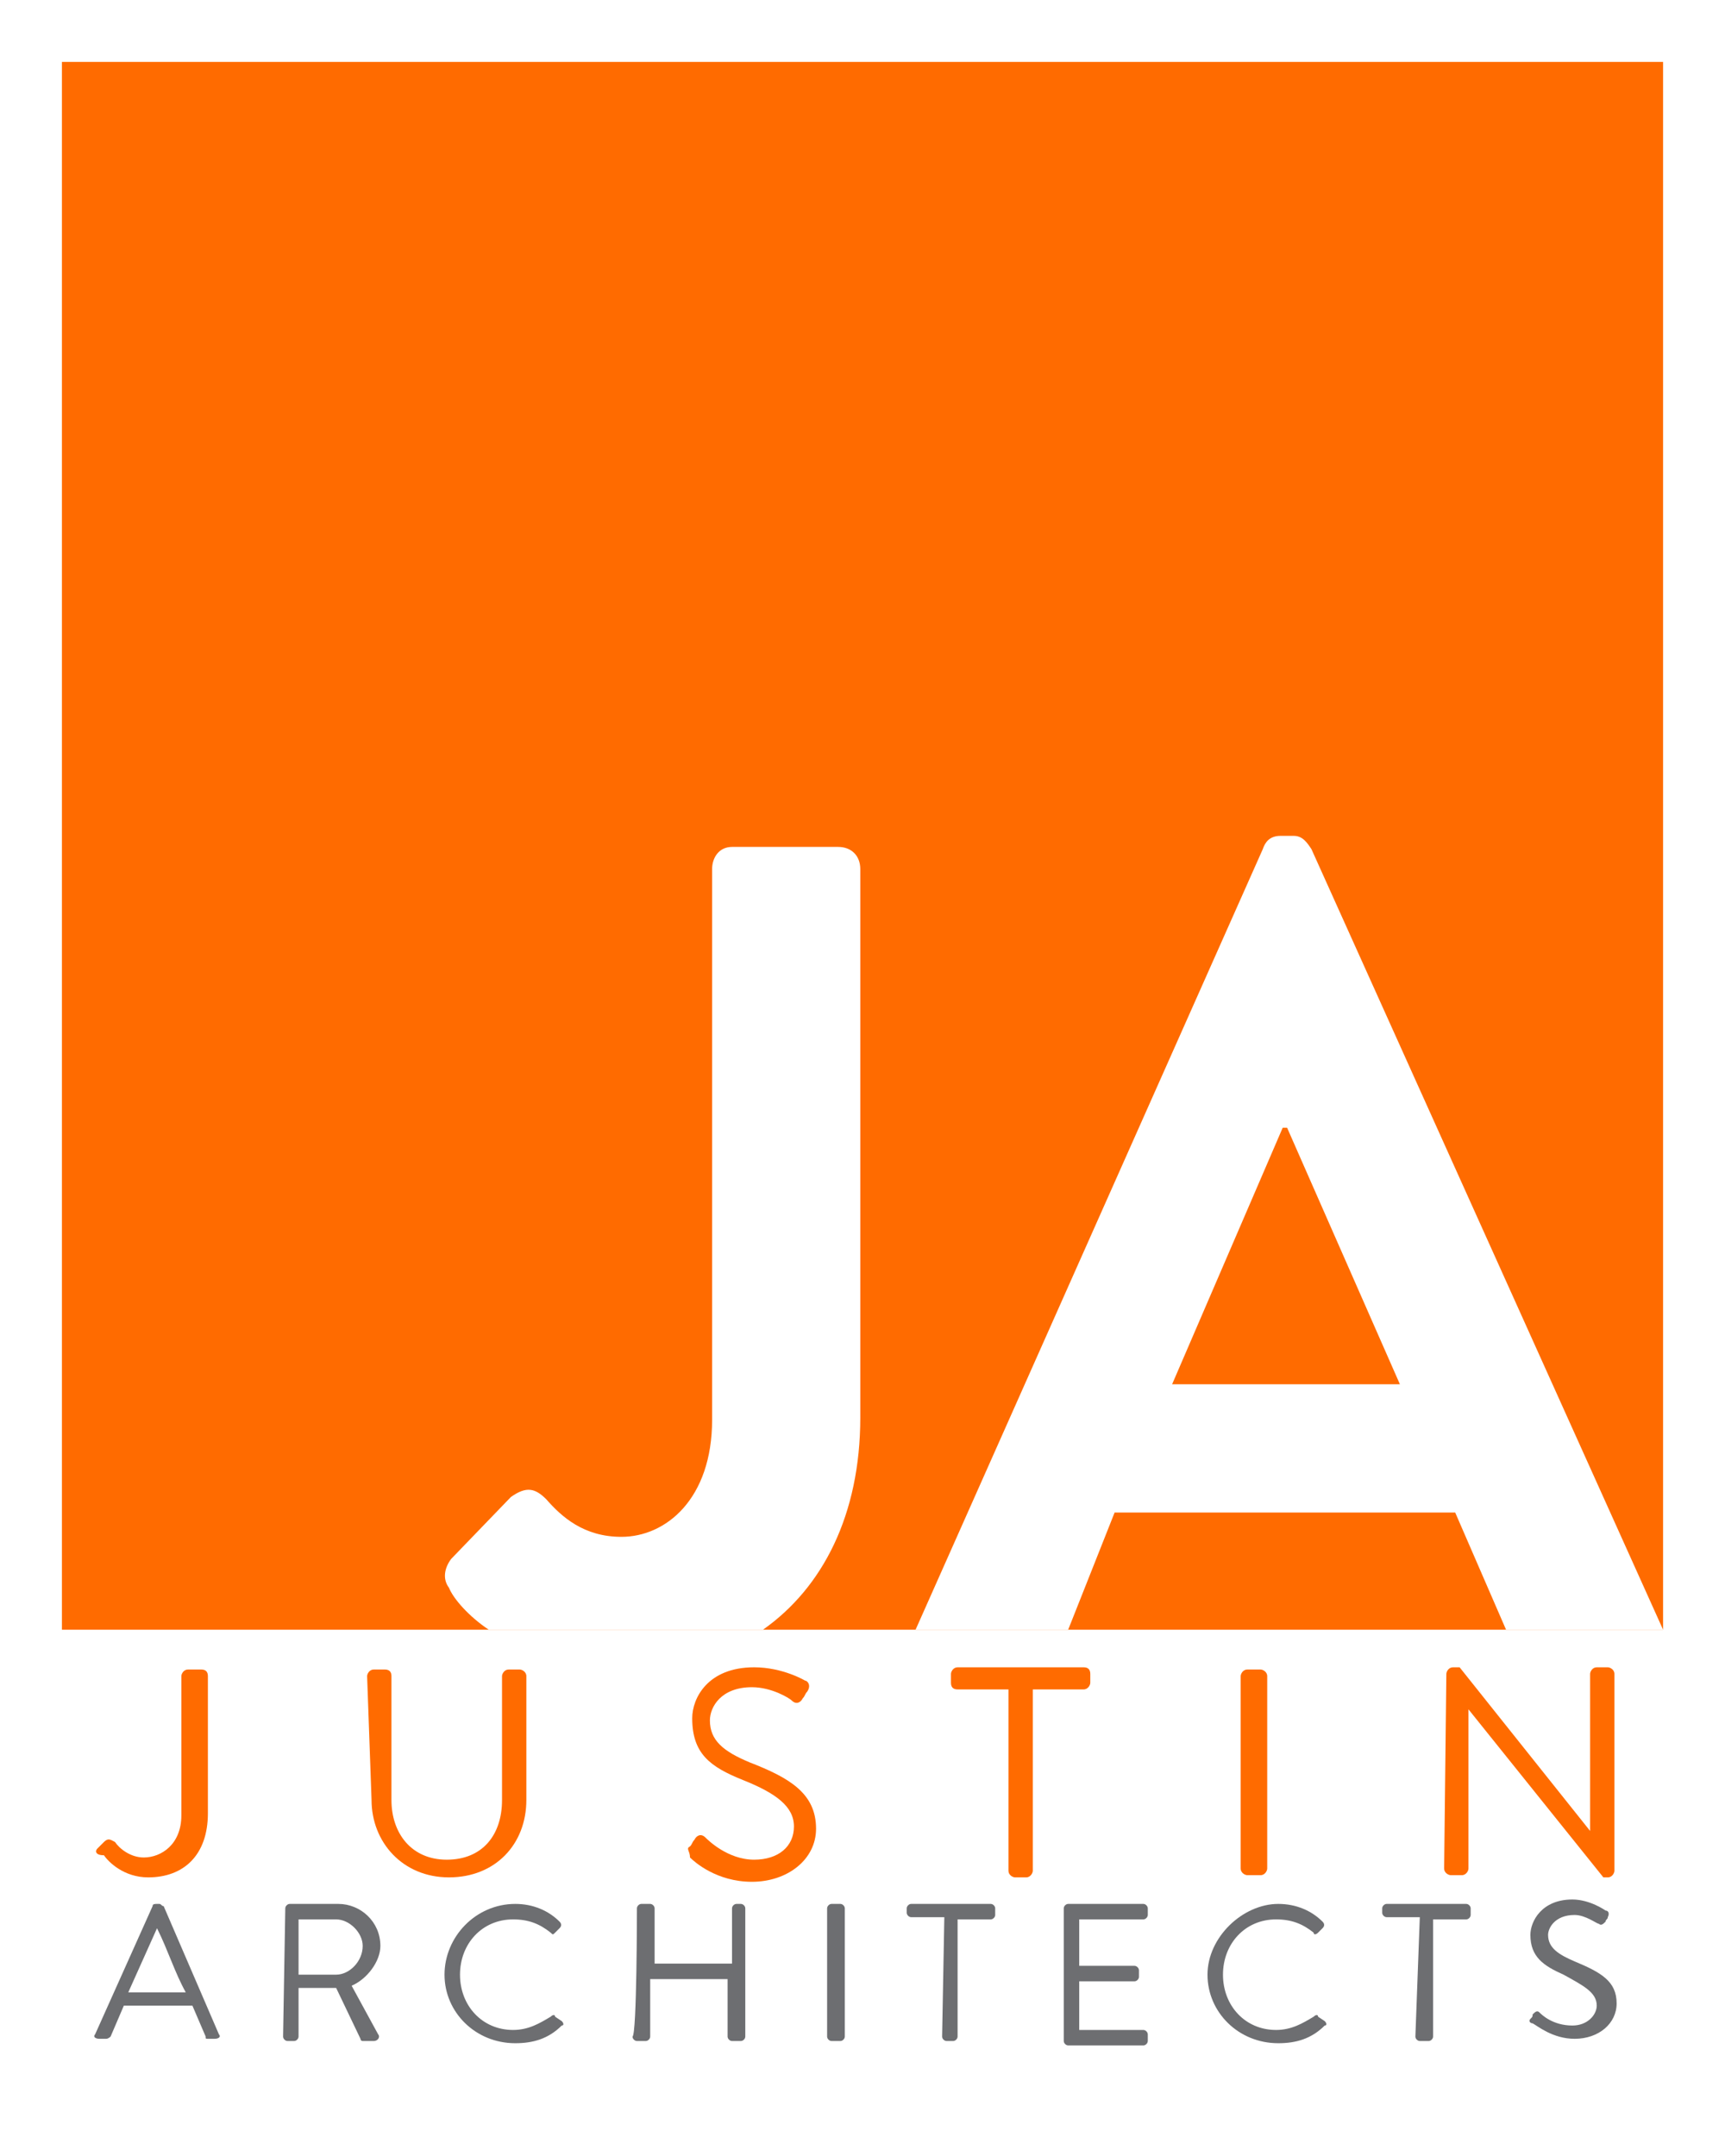 <svg xmlns="http://www.w3.org/2000/svg" xmlns:xlink="http://www.w3.org/1999/xlink" id="Layer_1" x="0px" y="0px" viewBox="0 0 78 97.5" style="enable-background:new 0 0 78 97.5;" xml:space="preserve"><style type="text/css">	.st0{fill:#FFFFFF;}	.st1{fill:#FF6B00;}	.st2{fill:#6D6E71;}</style><rect class="st0" width="78" height="97.5"></rect><g>	<rect x="2.8" y="65.8" class="st0" width="72.4" height="28.9"></rect>	<rect x="2.8" y="2.8" class="st1" width="72.4" height="70.9"></rect>	<g>		<path class="st2" d="M4.3,92l2.6-5.8c0-0.1,0.1-0.1,0.2-0.1h0.1c0.1,0,0.1,0.1,0.2,0.1L9.9,92c0.1,0.1,0,0.2-0.2,0.2H9.4   c-0.1,0-0.1,0-0.1-0.1l-0.6-1.4H5.6l-0.6,1.4c0,0-0.1,0.1-0.2,0.1H4.5C4.3,92.2,4.2,92.1,4.3,92z M8.4,90.1   c-0.5-0.9-0.8-1.9-1.3-2.9l0,0l-1.3,2.9H8.4z"></path>		<path class="st2" d="M12.9,86.3c0-0.1,0.1-0.2,0.2-0.2h2.2c1,0,1.9,0.8,1.9,1.9c0,0.7-0.6,1.5-1.3,1.8l1.2,2.2   c0.1,0.1,0,0.3-0.2,0.3h-0.5c-0.1,0-0.1-0.1-0.1-0.1l-1.1-2.3h-1.7v2.2c0,0.1-0.1,0.2-0.2,0.2H13c-0.1,0-0.2-0.1-0.2-0.2   L12.9,86.3L12.9,86.3z M15.2,89.3c0.6,0,1.2-0.6,1.2-1.3c0-0.6-0.6-1.2-1.2-1.2h-1.7v2.5L15.2,89.3L15.2,89.3z"></path>		<path class="st2" d="M23.3,86.1c0.8,0,1.5,0.3,2,0.8c0.1,0.1,0.1,0.2,0,0.3l-0.2,0.2c-0.1,0.1-0.1,0.1-0.2,0   c-0.5-0.4-1-0.6-1.7-0.6c-1.4,0-2.4,1.1-2.4,2.5s1,2.5,2.4,2.5c0.7,0,1.2-0.3,1.7-0.6c0.1-0.1,0.2-0.1,0.2,0l0.3,0.2   c0.1,0.1,0.1,0.2,0,0.2c-0.6,0.6-1.3,0.8-2.1,0.8c-1.8,0-3.2-1.4-3.2-3.1S21.5,86.1,23.3,86.1L23.3,86.1z"></path>		<path class="st2" d="M28.8,86.3c0-0.1,0.1-0.2,0.2-0.2h0.4c0.1,0,0.2,0.1,0.2,0.2v2.5h3.5v-2.5c0-0.1,0.1-0.2,0.2-0.2h0.2   c0.1,0,0.2,0.1,0.2,0.2v5.8c0,0.1-0.1,0.2-0.2,0.2h-0.4c-0.1,0-0.2-0.1-0.2-0.2v-2.6h-3.5v2.6c0,0.1-0.1,0.2-0.2,0.2h-0.4   c-0.1,0-0.2-0.1-0.2-0.2C28.8,92,28.8,86.3,28.8,86.3z"></path>		<path class="st2" d="M37.4,86.3c0-0.1,0.1-0.2,0.2-0.2H38c0.1,0,0.2,0.1,0.2,0.2v5.8c0,0.1-0.1,0.2-0.2,0.2h-0.4   c-0.1,0-0.2-0.1-0.2-0.2V86.3z"></path>		<path class="st2" d="M42.7,86.7h-1.5c-0.1,0-0.2-0.1-0.2-0.2v-0.2c0-0.1,0.1-0.2,0.2-0.2h3.6c0.1,0,0.2,0.1,0.2,0.2v0.3   c0,0.1-0.1,0.2-0.2,0.2h-1.5v5.3c0,0.1-0.1,0.2-0.2,0.2h-0.3c-0.1,0-0.2-0.1-0.2-0.2L42.7,86.7L42.7,86.7z"></path>		<path class="st2" d="M48.1,86.3c0-0.1,0.1-0.2,0.2-0.2h3.4c0.1,0,0.2,0.1,0.2,0.2v0.3c0,0.1-0.1,0.2-0.2,0.2h-2.9v2.1h2.5   c0.1,0,0.2,0.1,0.2,0.2v0.3c0,0.1-0.1,0.2-0.2,0.2h-2.5v2.2h2.9c0.1,0,0.2,0.1,0.2,0.2v0.3c0,0.1-0.1,0.2-0.2,0.2h-3.4   c-0.1,0-0.2-0.1-0.2-0.2V86.3L48.1,86.3z"></path>		<path class="st2" d="M57.8,86.1c0.8,0,1.5,0.3,2,0.8c0.1,0.1,0.1,0.2,0,0.3l-0.2,0.2c-0.1,0.1-0.2,0.1-0.2,0   c-0.5-0.4-1-0.6-1.7-0.6c-1.4,0-2.4,1.1-2.4,2.5s1,2.5,2.4,2.5c0.7,0,1.2-0.3,1.7-0.6c0.1-0.1,0.2-0.1,0.2,0l0.3,0.2   c0.1,0.1,0.1,0.2,0,0.2c-0.6,0.6-1.3,0.8-2.1,0.8c-1.8,0-3.2-1.4-3.2-3.1S56.2,86.1,57.8,86.1L57.8,86.1z"></path>		<path class="st2" d="M64.2,86.7h-1.5c-0.1,0-0.2-0.1-0.2-0.2v-0.2c0-0.1,0.1-0.2,0.2-0.2h3.6c0.1,0,0.2,0.1,0.2,0.2v0.3   c0,0.1-0.1,0.2-0.2,0.2h-1.5v5.3c0,0.1-0.1,0.2-0.2,0.2h-0.4c-0.1,0-0.2-0.1-0.2-0.2L64.2,86.7L64.2,86.7z"></path>		<path class="st2" d="M69.2,91.3c0.1-0.1,0.1-0.1,0.1-0.2c0.1-0.1,0.2-0.2,0.3-0.1c0.1,0.1,0.6,0.6,1.5,0.6c0.7,0,1.1-0.5,1.1-0.9   c0-0.6-0.6-0.9-1.5-1.4c-0.9-0.4-1.5-0.8-1.5-1.8c0-0.6,0.5-1.6,1.9-1.6c0.8,0,1.5,0.5,1.5,0.5c0.1,0,0.2,0.1,0.1,0.3   c0,0.1-0.1,0.1-0.1,0.2c-0.1,0.1-0.2,0.2-0.3,0.1c-0.1,0-0.6-0.4-1.1-0.4c-0.9,0-1.2,0.6-1.2,0.9c0,0.6,0.5,0.9,1.2,1.2   c1.2,0.5,1.9,0.9,1.9,1.9c0,0.9-0.8,1.6-1.9,1.6c-1,0-1.7-0.6-1.9-0.7C69.2,91.5,69.1,91.4,69.2,91.3z"></path>	</g>	<g>		<path class="st1" d="M4.4,83.6l0.3-0.3c0.2-0.2,0.3-0.1,0.5,0c0.2,0.3,0.7,0.7,1.3,0.7c0.8,0,1.7-0.6,1.7-1.9v-6.3   c0-0.1,0.1-0.3,0.3-0.3h0.6c0.2,0,0.3,0.1,0.3,0.3v6.2c0,1.9-1.1,2.9-2.7,2.9c-1.1,0-1.8-0.7-2-1C4.3,83.9,4.3,83.7,4.4,83.6   L4.4,83.6z"></path>		<path class="st1" d="M16.6,75.8c0-0.1,0.1-0.3,0.3-0.3h0.5c0.2,0,0.3,0.1,0.3,0.3v5.6c0,1.5,0.9,2.7,2.5,2.7   c1.6,0,2.5-1.1,2.5-2.7v-5.6c0-0.1,0.1-0.3,0.3-0.3h0.5c0.1,0,0.3,0.1,0.3,0.3v5.6c0,2-1.4,3.5-3.5,3.5s-3.5-1.6-3.5-3.5   L16.6,75.8L16.6,75.8z"></path>		<path class="st1" d="M31.2,83.5c0.1-0.1,0.1-0.2,0.2-0.3c0.1-0.2,0.3-0.3,0.5-0.1c0.1,0.1,1,1,2.2,1c1.1,0,1.8-0.6,1.8-1.5   c0-0.9-0.8-1.5-2.3-2.1c-1.5-0.6-2.3-1.2-2.3-2.8c0-0.9,0.7-2.3,2.8-2.3c1.3,0,2.3,0.6,2.3,0.6c0.1,0,0.3,0.2,0.1,0.5   c-0.1,0.1-0.1,0.2-0.2,0.3c-0.1,0.2-0.3,0.3-0.5,0.1c-0.1-0.1-0.9-0.6-1.8-0.6c-1.4,0-1.9,0.9-1.9,1.5c0,0.9,0.6,1.4,1.8,1.9   c1.8,0.7,3,1.4,3,3c0,1.4-1.3,2.4-2.9,2.4c-1.6,0-2.6-0.9-2.8-1.1C31.2,83.7,31,83.6,31.2,83.5L31.2,83.5z"></path>		<path class="st1" d="M45.6,76.4h-2.3c-0.2,0-0.3-0.1-0.3-0.3v-0.4c0-0.1,0.1-0.3,0.3-0.3h5.7c0.2,0,0.3,0.1,0.3,0.3v0.4   c0,0.1-0.1,0.3-0.3,0.3h-2.3v8.2c0,0.1-0.1,0.3-0.3,0.3h-0.5c-0.1,0-0.3-0.1-0.3-0.3V76.4L45.6,76.4z"></path>		<path class="st1" d="M56.1,75.8c0-0.1,0.1-0.3,0.3-0.3h0.6c0.1,0,0.3,0.1,0.3,0.3v8.7c0,0.1-0.1,0.3-0.3,0.3h-0.6   c-0.1,0-0.3-0.1-0.3-0.3V75.8z"></path>		<path class="st1" d="M65.4,75.7c0-0.1,0.1-0.3,0.3-0.3h0.3l5.9,7.4l0,0v-7.1c0-0.1,0.1-0.3,0.3-0.3h0.5c0.1,0,0.3,0.1,0.3,0.3v8.9   c0,0.1-0.1,0.3-0.3,0.3h-0.2l-6.1-7.6l0,0v7.2c0,0.1-0.1,0.3-0.3,0.3h-0.5c-0.1,0-0.3-0.1-0.3-0.3L65.4,75.7L65.4,75.7z"></path>	</g>	<g>		<path class="st0" d="M22.1,73.7h12.4c2.7-1.9,4.4-5.2,4.4-9.6V39.3c0-0.6-0.4-1-1-1h-4.8c-0.6,0-0.9,0.5-0.9,1v24.9   c0,3.6-2.1,5.3-4.1,5.3c-1.7,0-2.7-0.9-3.4-1.7c-0.5-0.5-0.9-0.6-1.6-0.1l-2.7,2.8c-0.3,0.4-0.4,0.9-0.1,1.3   C20.5,72.3,21.2,73.1,22.1,73.7L22.1,73.7z"></path>		<path class="st0" d="M50.4,68.4h15.4l2.3,5.3h7.1L59.3,38.4c-0.2-0.3-0.4-0.6-0.8-0.6h-0.6c-0.5,0-0.7,0.3-0.8,0.6L41.4,73.7h6.9   L50.4,68.4z M58,51h0.2l5.1,11.6H53L58,51z"></path>	</g></g></svg>